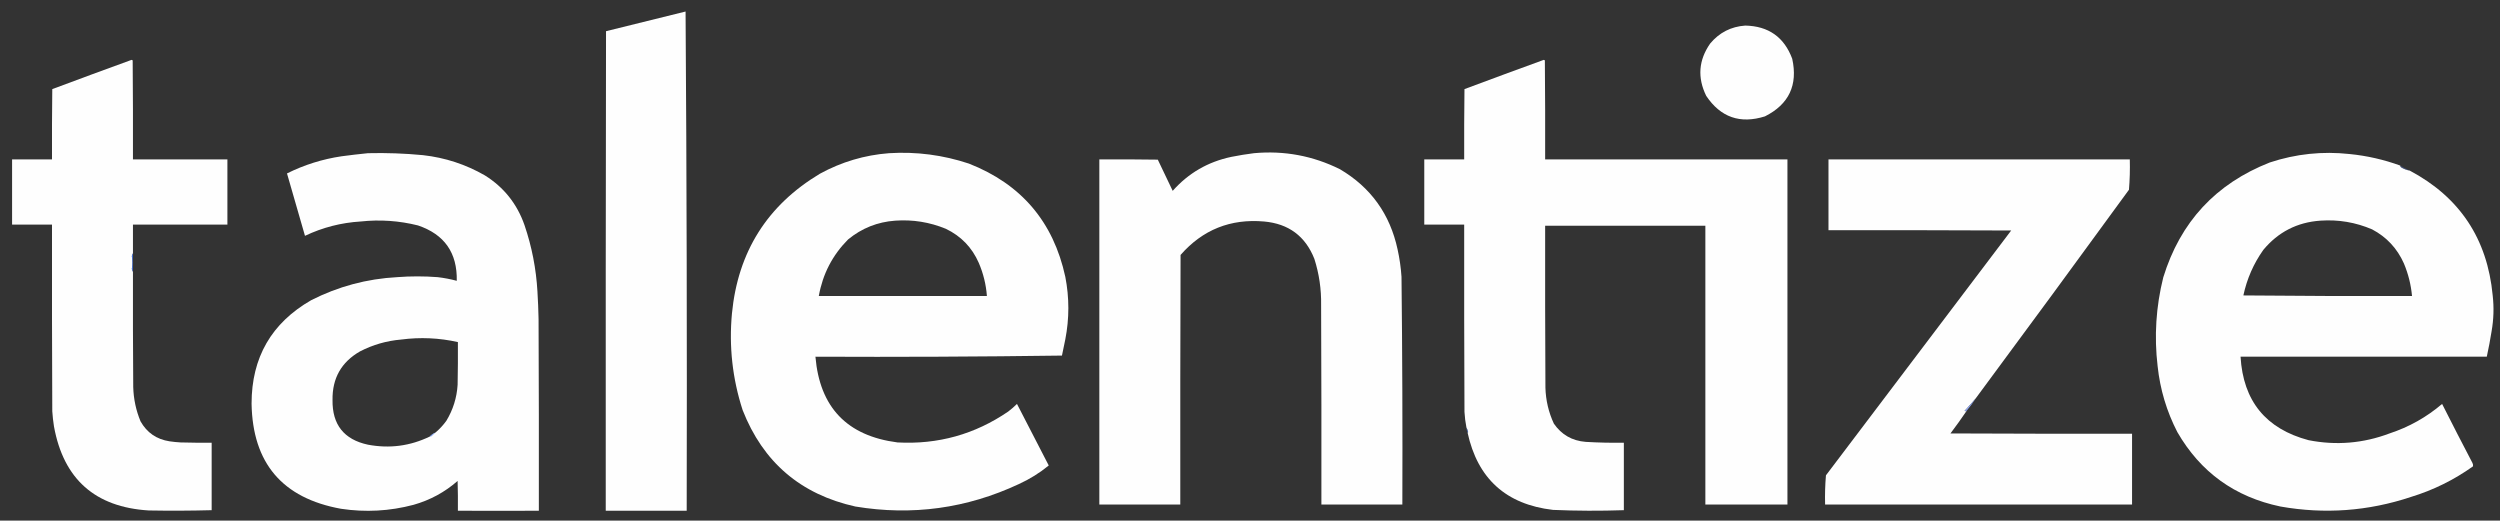 <?xml version="1.0" encoding="UTF-8"?>
<!DOCTYPE svg PUBLIC "-//W3C//DTD SVG 1.1//EN" "http://www.w3.org/Graphics/SVG/1.1/DTD/svg11.dtd">
<svg xmlns="http://www.w3.org/2000/svg" version="1.1" width="4447px" height="926px" style="shape-rendering:geometricPrecision; text-rendering:geometricPrecision; image-rendering:optimizeQuality; fill-rule:evenodd; clip-rule:evenodd" xmlns:xlink="http://www.w3.org/1999/xlink">
<rect width="100%" height="100%" fill="#333333" stroke="none"/>
<g><path style="opacity:1" fill="#fefefe" d="M 1219.5,20.5 C 1221.5,316.165 1222.17,612.165 1221.5,908.5C 1173.5,908.5 1125.5,908.5 1077.5,908.5C 1077.33,624.166 1077.5,339.833 1078,55.5C 1125.24,43.732 1172.41,32.065 1219.5,20.5 Z"/></g>
<g><path style="opacity:1" fill="#fefefe" d="M 3104.5,45.5 C 3145.83,46.388 3173.66,66.054 3188,104.5C 3198.31,151.377 3182.14,185.544 3139.5,207C 3095.36,220.846 3060.53,208.679 3035,170.5C 3019.09,138.041 3021.43,107.041 3042,77.5C 3058.3,57.935 3079.13,47.268 3104.5,45.5 Z"/></g>
<g><path style="opacity:1" fill="#fefefe" d="M 236.5,450.5 C 235.694,451.997 235.028,453.664 234.5,455.5C 235.833,463.167 235.833,470.833 234.5,478.5C 235.028,480.336 235.694,482.003 236.5,483.5C 236.333,551.834 236.5,620.167 237,688.5C 237.581,709.659 241.914,729.993 250,749.5C 261.34,769.601 278.507,781.435 301.5,785C 308.135,785.972 314.801,786.639 321.5,787C 339.83,787.5 358.164,787.667 376.5,787.5C 376.5,827.5 376.5,867.5 376.5,907.5C 339.172,908.522 301.839,908.688 264.5,908C 169.211,902.126 113.045,852.292 96,758.5C 94.589,749.545 93.589,740.545 93,731.5C 92.5,620.834 92.333,510.167 92.5,399.5C 68.833,399.5 45.167,399.5 21.5,399.5C 21.5,360.833 21.5,322.167 21.5,283.5C 45.167,283.5 68.833,283.5 92.5,283.5C 92.333,241.832 92.5,200.165 93,158.5C 139.906,140.975 186.906,123.642 234,106.5C 234.772,106.645 235.439,106.978 236,107.5C 236.5,166.166 236.667,224.832 236.5,283.5C 292.5,283.5 348.5,283.5 404.5,283.5C 404.5,322.167 404.5,360.833 404.5,399.5C 348.5,399.5 292.5,399.5 236.5,399.5C 236.5,416.5 236.5,433.5 236.5,450.5 Z"/></g>
<g><path style="opacity:1" fill="#fefefe" d="M 2610.5,769.5 C 2611.04,769.44 2611.38,769.107 2611.5,768.5C 2610.79,765.616 2609.79,762.949 2608.5,760.5C 2606.68,751.271 2605.51,741.937 2605,732.5C 2604.5,621.501 2604.33,510.501 2604.5,399.5C 2580.83,399.5 2557.17,399.5 2533.5,399.5C 2533.5,360.833 2533.5,322.167 2533.5,283.5C 2557.17,283.5 2580.83,283.5 2604.5,283.5C 2604.33,241.832 2604.5,200.165 2605,158.5C 2651.91,140.975 2698.91,123.642 2746,106.5C 2746.77,106.645 2747.44,106.978 2748,107.5C 2748.5,166.166 2748.67,224.832 2748.5,283.5C 2892.17,283.5 3035.83,283.5 3179.5,283.5C 3179.5,488.167 3179.5,692.833 3179.5,897.5C 3130.83,897.5 3082.17,897.5 3033.5,897.5C 3033.5,732.167 3033.5,566.833 3033.5,401.5C 2938.5,401.5 2843.5,401.5 2748.5,401.5C 2748.33,497.501 2748.5,593.501 2749,689.5C 2749.61,711.93 2754.61,733.264 2764,753.5C 2777.57,773.209 2796.4,784.042 2820.5,786C 2843.14,787.342 2865.81,787.842 2888.5,787.5C 2888.5,827.5 2888.5,867.5 2888.5,907.5C 2846.49,908.957 2804.49,908.79 2762.5,907C 2678.98,897.302 2628.31,851.469 2610.5,769.5 Z"/></g>
<g><path style="opacity:1" fill="#fefefe" d="M 654.5,272.5 C 687.247,271.705 719.914,272.871 752.5,276C 791.738,280.413 828.405,292.413 862.5,312C 896.303,333.152 919.803,362.652 933,400.5C 946.045,438.765 953.711,478.098 956,518.5C 957.01,534.818 957.676,551.152 958,567.5C 958.5,681.166 958.667,794.833 958.5,908.5C 910.527,908.699 862.527,908.699 814.5,908.5C 814.667,890.83 814.5,873.164 814,855.5C 791.173,875.502 765.007,889.669 735.5,898C 693.018,909.236 650.018,911.57 606.5,905C 502.261,886.103 449.261,823.769 447.5,718C 447.505,635.954 482.838,574.621 553.5,534C 601.552,509.569 652.552,495.903 706.5,493C 730.511,491.151 754.511,491.151 778.5,493C 790.004,494.334 801.337,496.501 812.5,499.5C 813.55,449.731 790.55,416.898 743.5,401C 709.953,392.607 675.953,390.274 641.5,394C 606.783,396.106 573.783,404.606 542.5,419.5C 531.682,382.566 521.016,345.566 510.5,308.5C 541.172,293.245 573.505,283.078 607.5,278C 623.286,275.895 638.953,274.062 654.5,272.5 Z M 774.5,769.5 C 770.608,771.062 767.275,773.395 764.5,776.5C 729.571,793.417 692.904,798.25 654.5,791C 611.882,781.861 590.882,755.361 591.5,711.5C 590.916,672.81 607.25,643.977 640.5,625C 663.413,613.187 687.746,606.187 713.5,604C 747.45,599.529 781.117,601.029 814.5,608.5C 814.667,633.836 814.5,659.169 814,684.5C 812.555,707.501 805.888,728.834 794,748.5C 788.34,756.325 781.84,763.325 774.5,769.5 Z"/></g>
<g><path style="opacity:1" fill="#fefefe" d="M 1581.5,272.5 C 1630.08,269.508 1677.41,275.674 1723.5,291C 1816.63,327.471 1873.8,394.638 1895,492.5C 1902.17,529.517 1902.17,566.517 1895,603.5C 1893.13,613.194 1891.13,622.861 1889,632.5C 1743.04,634.498 1596.88,635.164 1450.5,634.5C 1458.1,724.599 1506.76,775.432 1596.5,787C 1668.48,790.925 1734.14,772.591 1793.5,732C 1798.95,727.854 1804.11,723.354 1809,718.5C 1827.98,754.953 1846.81,791.453 1865.5,828C 1849.35,841.254 1831.68,852.254 1812.5,861C 1719.61,904.427 1622.61,917.76 1521.5,901C 1424.18,879.336 1357.35,822.17 1321,729.5C 1302.85,673.515 1296.52,616.181 1302,557.5C 1312.63,447.991 1364.79,365.158 1458.5,309C 1497,287.995 1538,275.828 1581.5,272.5 Z M 1592.5,392.5 C 1623.68,390.312 1653.68,395.146 1682.5,407C 1709.45,419.949 1728.95,440.116 1741,467.5C 1749.13,486.357 1753.96,506.024 1755.5,526.5C 1655.83,526.5 1556.17,526.5 1456.5,526.5C 1463.44,487.457 1480.77,453.957 1508.5,426C 1532.9,405.92 1560.9,394.754 1592.5,392.5 Z"/></g>
<g><path style="opacity:1" fill="#fefefe" d="M 2230.5,272.5 C 2284.29,267.585 2335.29,277.085 2383.5,301C 2438.28,333.302 2472.45,380.802 2486,443.5C 2489.56,459.657 2491.89,475.99 2493,492.5C 2494.46,627.491 2494.96,762.491 2494.5,897.5C 2446.5,897.5 2398.5,897.5 2350.5,897.5C 2350.67,779.166 2350.5,660.833 2350,542.5C 2350.48,514.491 2346.48,487.158 2338,460.5C 2322.01,420.055 2292.18,397.888 2248.5,394C 2188.79,388.785 2139.29,408.618 2100,453.5C 2099.5,601.5 2099.33,749.5 2099.5,897.5C 2051.5,897.5 2003.5,897.5 1955.5,897.5C 1955.5,692.833 1955.5,488.167 1955.5,283.5C 1990.17,283.333 2024.83,283.5 2059.5,284C 2068.21,302.576 2077.04,321.076 2086,339.5C 2113.96,307.922 2148.79,287.755 2190.5,279C 2203.9,276.331 2217.23,274.164 2230.5,272.5 Z"/></g>
<g><path style="opacity:1" fill="#fefefe" d="M 4269.5,294.5 C 4269.51,296.017 4270.18,297.184 4271.5,298C 4276.19,300.729 4281.19,302.563 4286.5,303.5C 4375.32,350.712 4424.48,424.712 4434,525.5C 4436.42,546.929 4435.75,568.262 4432,589.5C 4429.6,604.596 4426.76,619.596 4423.5,634.5C 4277.5,634.5 4131.5,634.5 3985.5,634.5C 3990.11,713.262 4030.44,762.762 4106.5,783C 4155.62,792.657 4203.62,788.657 4250.5,771C 4285.25,759.552 4316.41,742.052 4344,718.5C 4361.73,753.625 4379.73,788.625 4398,823.5C 4398.99,825.447 4399.32,827.447 4399,829.5C 4365.26,853.617 4328.43,871.784 4288.5,884C 4212.58,909.261 4135.25,914.928 4056.5,901C 3975.31,884.038 3914.14,839.872 3873,768.5C 3854.06,731.747 3842.39,692.747 3838,651.5C 3831.69,598.224 3835.02,545.558 3848,493.5C 3878.31,394.855 3941.48,326.688 4037.5,289C 4083.71,273.712 4131.04,268.712 4179.5,274C 4210.42,277.063 4240.42,283.897 4269.5,294.5 Z M 4127.5,392.5 C 4159.47,390.279 4190.13,395.446 4219.5,408C 4245.24,421.604 4264.08,441.771 4276,468.5C 4283.82,487.08 4288.65,506.413 4290.5,526.5C 4190.5,526.833 4090.5,526.5 3990.5,525.5C 3996.84,495.943 4008.67,468.943 4026,444.5C 4052.39,412.722 4086.22,395.389 4127.5,392.5 Z"/></g>
<g><path style="opacity:1" fill="#fefefe" d="M 3514.5,708.5 C 3508.07,716.103 3501.4,723.603 3494.5,731C 3495.93,731.579 3497.26,731.412 3498.5,730.5C 3489.22,744.206 3479.55,757.706 3469.5,771C 3577.17,771.5 3684.83,771.667 3792.5,771.5C 3792.5,813.5 3792.5,855.5 3792.5,897.5C 3610.5,897.5 3428.5,897.5 3246.5,897.5C 3246.03,880.072 3246.53,862.739 3248,845.5C 3357.95,700.423 3467.79,555.256 3577.5,410C 3469.17,409.5 3360.83,409.333 3252.5,409.5C 3252.5,367.5 3252.5,325.5 3252.5,283.5C 3431.17,283.5 3609.83,283.5 3788.5,283.5C 3788.97,301.594 3788.47,319.594 3787,337.5C 3696.63,461.59 3605.8,585.256 3514.5,708.5 Z"/></g>
<g><path style="opacity:0.341" fill="#6288f0" d="M 4269.5,294.5 C 4275.07,297.786 4280.74,300.786 4286.5,303.5C 4281.19,302.563 4276.19,300.729 4271.5,298C 4270.18,297.184 4269.51,296.017 4269.5,294.5 Z"/></g>
<g><path style="opacity:0.873" fill="#487bee" d="M 236.5,450.5 C 236.5,461.5 236.5,472.5 236.5,483.5C 235.694,482.003 235.028,480.336 234.5,478.5C 235.833,470.833 235.833,463.167 234.5,455.5C 235.028,453.664 235.694,451.997 236.5,450.5 Z"/></g>
<g><path style="opacity:0.992" fill="#8fa8f4" d="M 3514.5,708.5 C 3509.65,716.196 3504.32,723.529 3498.5,730.5C 3497.26,731.412 3495.93,731.579 3494.5,731C 3501.4,723.603 3508.07,716.103 3514.5,708.5 Z"/></g>
<g><path style="opacity:0.678" fill="#5683ef" d="M 2608.5,760.5 C 2609.79,762.949 2610.79,765.616 2611.5,768.5C 2611.38,769.107 2611.04,769.44 2610.5,769.5C 2609.34,766.727 2608.68,763.727 2608.5,760.5 Z"/></g>
<g><path style="opacity:0.71" fill="#4276ee" d="M 774.5,769.5 C 772.24,771.65 769.907,773.817 767.5,776C 766.552,776.483 765.552,776.649 764.5,776.5C 767.275,773.395 770.608,771.062 774.5,769.5 Z"/></g>
</svg>
